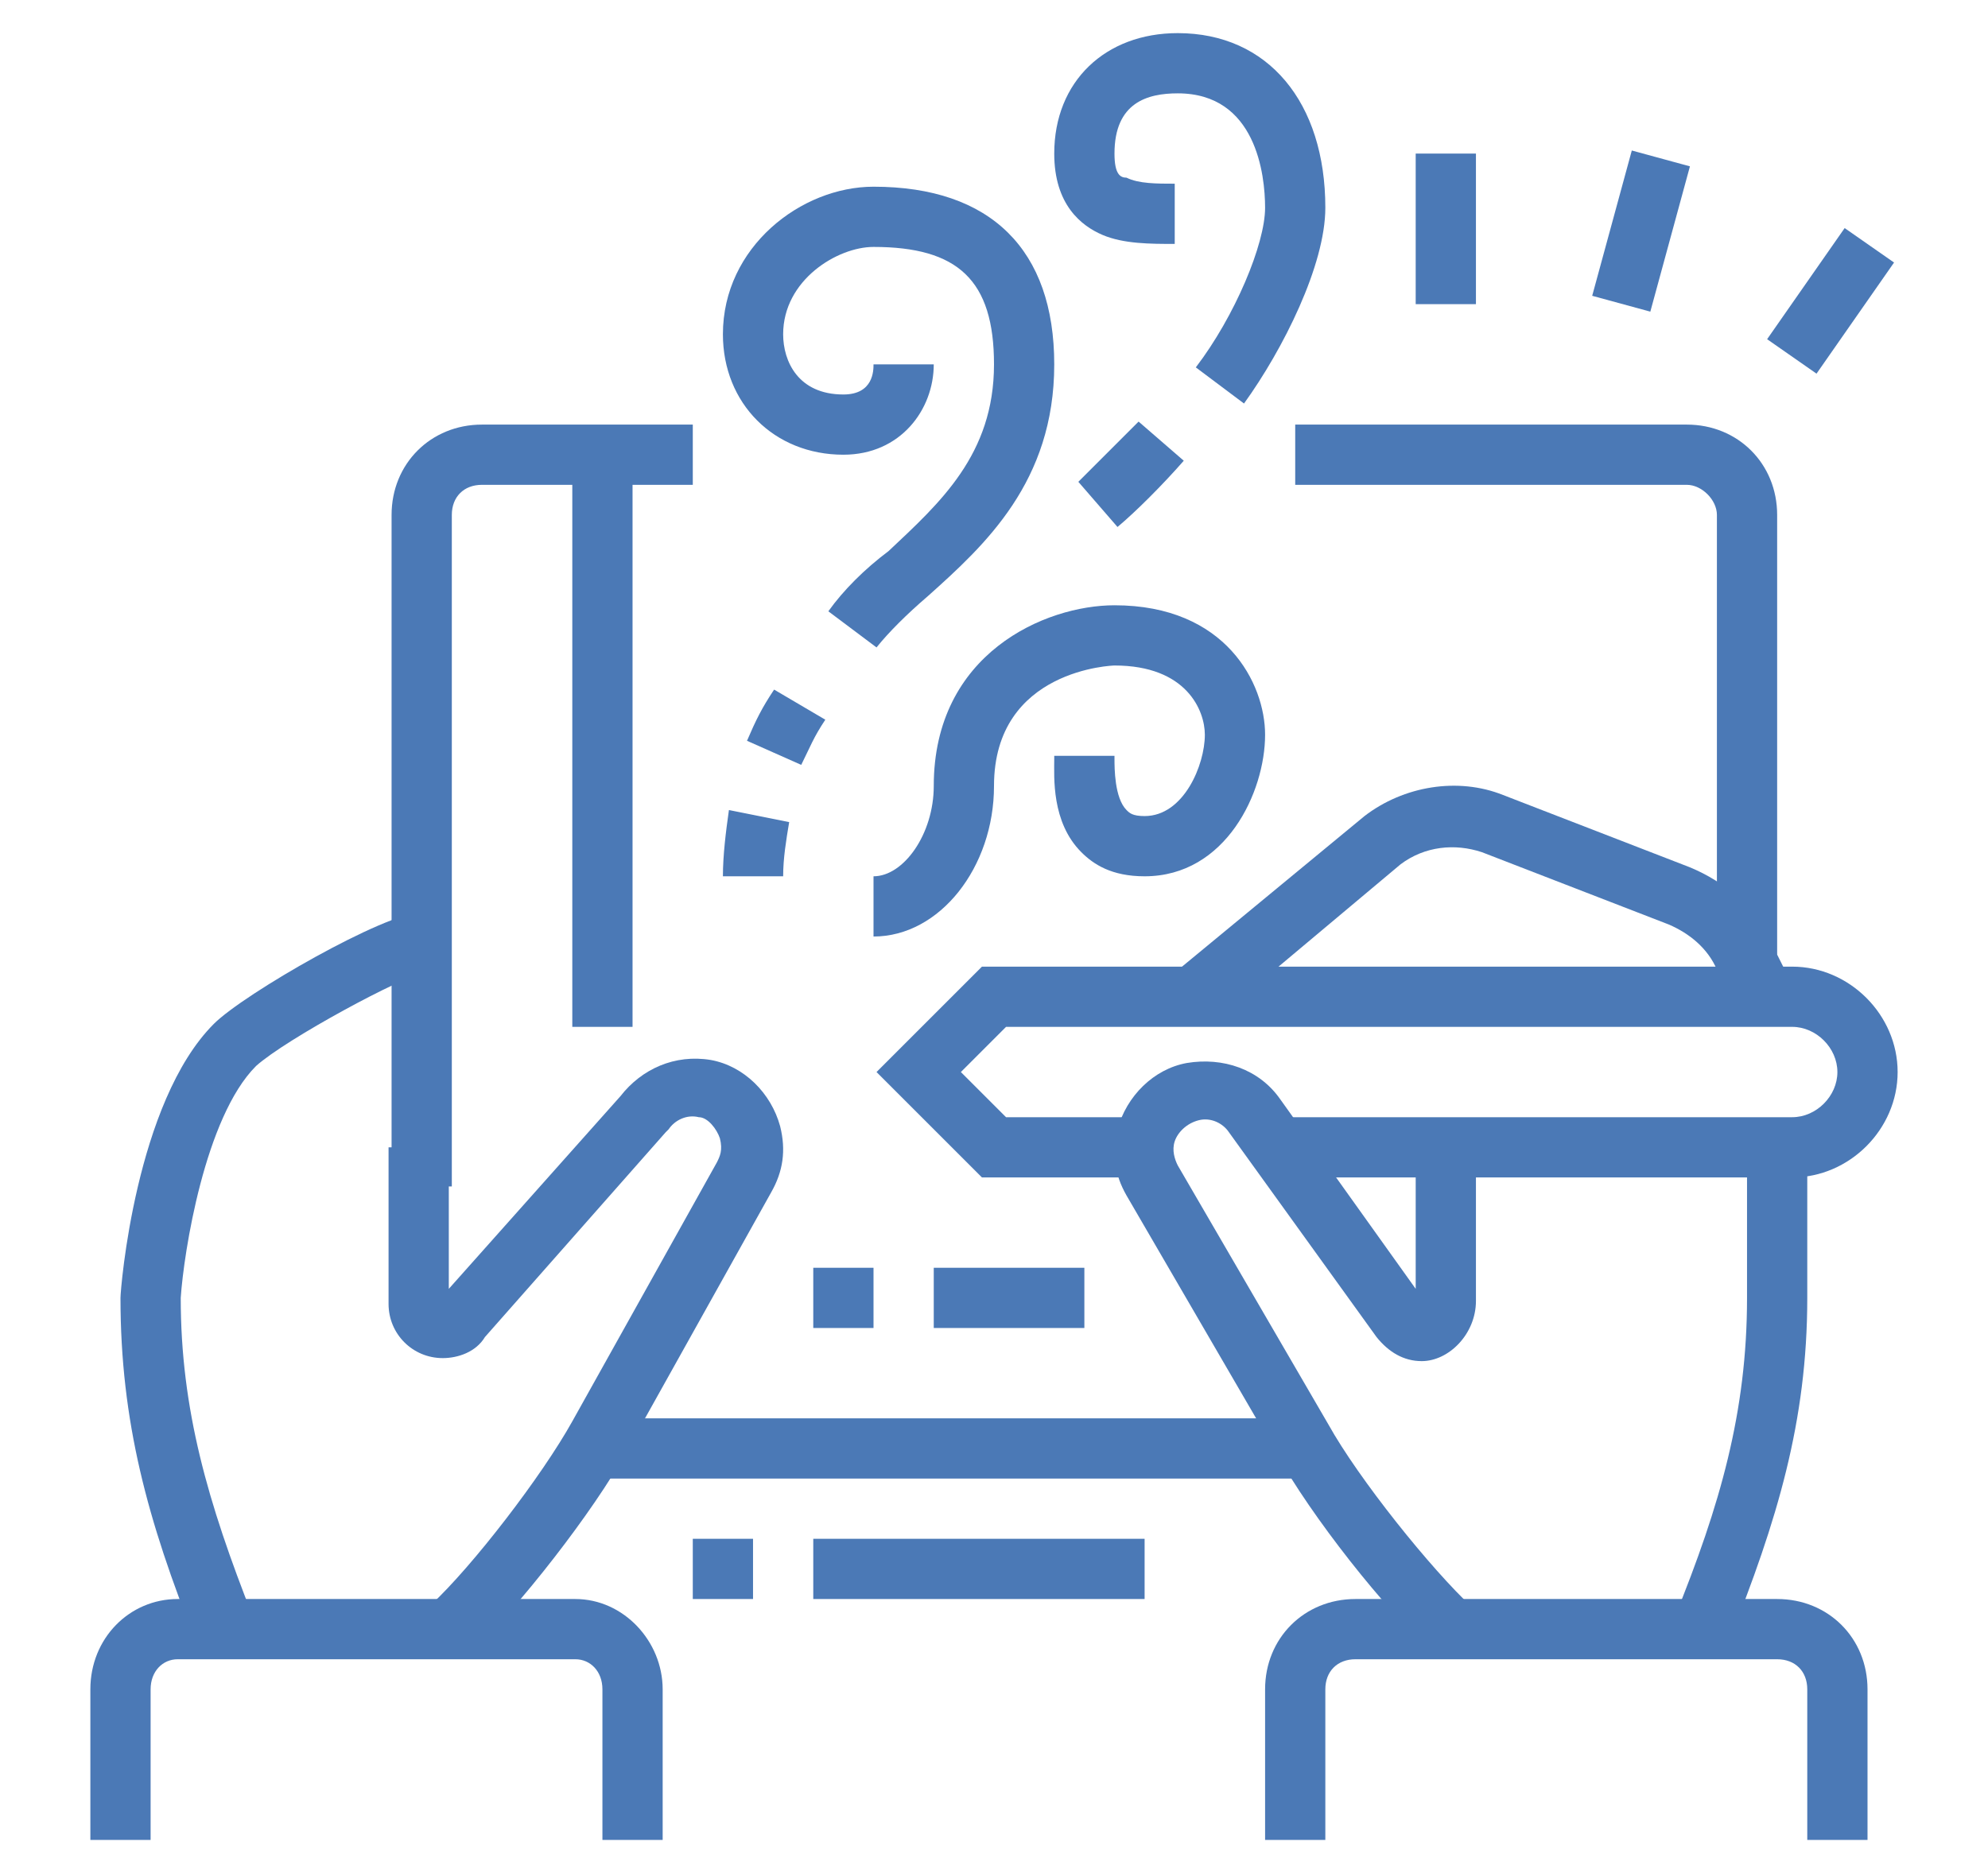 <?xml version="1.0" encoding="utf-8"?>
<!-- Generator: Adobe Illustrator 24.1.0, SVG Export Plug-In . SVG Version: 6.00 Build 0)  -->
<svg version="1.1" id="Layer_1" xmlns="http://www.w3.org/2000/svg" xmlns:xlink="http://www.w3.org/1999/xlink" x="0px" y="0px"
	 width="66px" height="62.2px" viewBox="0 0 66 62.2" style="enable-background:new 0 0 66 62.2;" xml:space="preserve">
<style type="text/css">
	.st0{display:none;}
	.st1{display:inline;fill:#4B79B6;}
	.st2{display:inline;}
	.st3{fill:#4B79B6;}
</style>
<g class="st0">
	<polygon class="st1" points="43.5,5.6 41.5,5.6 41.5,7.6 43.5,7.6 43.5,5.6 	"/>
	<polygon class="st1" points="39.5,5.6 37.5,5.6 37.5,7.6 39.5,7.6 39.5,5.6 	"/>
	<polygon class="st1" points="35.5,5.6 33.5,5.6 33.5,7.6 35.5,7.6 35.5,5.6 	"/>
	<path class="st1" d="M43.5,20.6h-18v-9h18V20.6z M27.5,18.6h14v-5h-14V18.6z"/>
	<rect x="33.5" y="12.6" class="st1" width="2" height="7"/>
	<rect x="25.5" y="22.6" class="st1" width="18" height="2"/>
	<rect x="25.5" y="26.6" class="st1" width="14" height="2"/>
	<rect x="41.5" y="26.6" class="st1" width="2" height="2"/>
	<rect x="34.5" y="30.6" class="st1" width="9" height="2"/>
	<rect x="14.5" y="42.6" class="st1" width="18" height="2"/>
	<path class="st1" d="M58.5,43.6H37.2l-5.3-4l5.3-4h21.3c2.2,0,4,1.8,4,4S60.7,43.6,58.5,43.6z M37.8,41.6h20.7c1.1,0,2-0.9,2-2
		s-0.9-2-2-2H37.8l-2.7,2L37.8,41.6z"/>
	<rect x="25.9" y="51.6" transform="matrix(0.306 -0.952 0.952 0.306 -29.922 64.167)" class="st1" width="6.3" height="2"/>
	<rect x="41" y="49.5" transform="matrix(0.956 -0.293 0.293 0.956 -13.574 14.617)" class="st1" width="2" height="6.3"/>
	<g class="st2">
		<rect x="4.5" y="54.6" class="st3" width="54" height="2"/>
	</g>
	<rect x="60.5" y="54.6" class="st1" width="2" height="2"/>
	<rect x="29.5" y="58.6" class="st1" width="2" height="2"/>
	<rect x="33.5" y="58.6" class="st1" width="17" height="2"/>
	<path class="st1" d="M14.5,39.6H5c-0.8,0-1.5-0.7-1.5-1.5c0-0.3,0.1-0.6,0.3-0.9l3-4c0.3-0.4,0.7-0.6,1.2-0.6h6.5v2H8.3l-2.2,3h8.5
		V39.6z"/>
	<rect x="13.8" y="51.6" transform="matrix(0.196 -0.981 0.981 0.196 -37.965 58.788)" class="st1" width="6.3" height="2"/>
	<rect x="5.2" y="38" transform="matrix(0.981 -0.193 0.193 0.981 -8.949 2.087)" class="st1" width="2" height="17.7"/>
	<path class="st1" d="M10,31.1l-1.7-1l0.3-0.5c0.6-1,0.9-1.6,0.9-2.8c0-2.1-1.1-3.2-2.3-4.4C6,21,4.5,19.5,4.5,16.8
		c0-1.9,0.7-3.3,1.2-4.2l0.2-0.4l1.8,0.9l-0.2,0.4c-0.4,0.8-1,1.9-1,3.3c0,1.9,1,3,2.2,4.2c1.3,1.4,2.8,3,2.8,5.8
		c0,1.8-0.5,2.7-1.2,3.8L10,31.1z"/>
	<path class="st1" d="M53.5,50.6h-36c-2.2,0-4-1.8-4-4v-26c0-2.2,1.8-4,4-4h5v2h-5c-1.1,0-2,0.9-2,2v26c0,1.1,0.9,2,2,2h36
		c1.1,0,2-0.9,2-2v-4h2v4C57.5,48.8,55.7,50.6,53.5,50.6z"/>
	<path class="st1" d="M57.5,36.6h-2v-16c0-1.1-0.9-2-2-2h-7v-2h7c2.2,0,4,1.8,4,4V36.6z"/>
	<path class="st1" d="M32.5,36.6h-8c-1.7,0-3-1.3-3-3v-29c0-1.7,1.3-3,3-3h20c1.7,0,3,1.3,3,3v29h-2v-29c0-0.6-0.4-1-1-1h-20
		c-0.6,0-1,0.4-1,1v29c0,0.6,0.4,1,1,1h8V36.6z"/>
</g>
<g class="st0">
	<path class="st1" d="M36.5,53.1h-31c-1.1,0-2-0.9-2-2v-42c0-1.1,0.9-2,2-2h38c1.1,0,2,0.9,2,2v11h-2v-11h-38v42h31V53.1z"/>
	<polygon class="st1" points="41.5,11.1 39.5,11.1 39.5,13.1 41.5,13.1 41.5,11.1 	"/>
	<polygon class="st1" points="37.5,11.1 35.5,11.1 35.5,13.1 37.5,13.1 37.5,11.1 	"/>
	<polygon class="st1" points="33.5,11.1 31.5,11.1 31.5,13.1 33.5,13.1 33.5,11.1 	"/>
	<polygon class="st1" points="57.5,23.1 55.5,23.1 55.5,25.1 57.5,25.1 57.5,23.1 	"/>
	<polygon class="st1" points="53.5,23.1 51.5,23.1 51.5,25.1 53.5,25.1 53.5,23.1 	"/>
	<polygon class="st1" points="49.5,23.1 47.5,23.1 47.5,25.1 49.5,25.1 49.5,23.1 	"/>
	<polygon class="st1" points="52.5,42.1 50.5,42.1 50.5,44.1 52.5,44.1 52.5,42.1 	"/>
	<polygon class="st1" points="57.5,42.1 55.5,42.1 55.5,44.1 57.5,44.1 57.5,42.1 	"/>
	<polygon class="st1" points="47.5,42.1 45.5,42.1 45.5,44.1 47.5,44.1 47.5,42.1 	"/>
	<polygon class="st1" points="42.5,42.1 40.5,42.1 40.5,44.1 42.5,44.1 42.5,42.1 	"/>
	<polygon class="st1" points="9.5,36.1 7.5,36.1 7.5,38.1 9.5,38.1 9.5,36.1 	"/>
	<polygon class="st1" points="33.5,36.1 31.5,36.1 31.5,38.1 33.5,38.1 33.5,36.1 	"/>
	<polygon class="st1" points="15.5,36.1 13.5,36.1 13.5,38.1 15.5,38.1 15.5,36.1 	"/>
	<polygon class="st1" points="21.5,36.1 19.5,36.1 19.5,38.1 21.5,38.1 21.5,36.1 	"/>
	<polygon class="st1" points="27.5,36.1 25.5,36.1 25.5,38.1 27.5,38.1 27.5,36.1 	"/>
	<rect x="4.5" y="15.1" class="st1" width="40" height="2"/>
	<polygon class="st1" points="33.5,32.1 7.5,32.1 7.5,22.1 33.5,22.1 33.5,24.1 9.5,24.1 9.5,30.1 33.5,30.1 	"/>
	<rect x="7.5" y="42.1" class="st1" width="26" height="2"/>
	<rect x="7.5" y="46.1" class="st1" width="20" height="2"/>
	<path class="st1" d="M60.5,60.1h-23c-1.1,0-2-0.9-2-2v-37c0-1.1,0.9-2,2-2h23c1.1,0,2,0.9,2,2v37C62.5,59.2,61.6,60.1,60.5,60.1z
		 M37.5,21.1v37h23l0-37H37.5z"/>
	<polygon class="st1" points="58.5,39.1 56.5,39.1 56.5,31.1 41.5,31.1 41.5,37.1 54.5,37.1 54.5,39.1 39.5,39.1 39.5,29.1 
		58.5,29.1 	"/>
	<rect x="39.5" y="47.1" class="st1" width="19" height="2"/>
	<rect x="39.5" y="51.1" class="st1" width="13" height="2"/>
	<rect x="52.5" y="2.1" class="st1" width="2" height="4"/>
	<rect x="52.5" y="10.1" class="st1" width="2" height="4"/>
	<rect x="55.5" y="7.1" class="st1" width="3" height="2"/>
	<rect x="48.5" y="7.1" class="st1" width="3" height="2"/>
</g>
<g>
	<path class="st3" d="M29,31.1v-2c1,0,2-1.4,2-3c0-4.4,3.7-6,6-6c3.7,0,5,2.6,5,4.3c0,1.9-1.3,4.7-4,4.7c-1.1,0-1.7-0.4-2.1-0.8
		c-1-1-0.9-2.5-0.9-3.1l0-0.1h2l0,0.1c0,0.3,0,1.3,0.4,1.7c0.1,0.1,0.2,0.2,0.6,0.2c1.3,0,2-1.7,2-2.7c0-0.8-0.6-2.3-3-2.3
		c0,0-4,0.1-4,4C33,28.8,31.2,31.1,29,31.1z"/>
	<path class="st3" d="M41.3,13.4l-1.6-1.2C41,10.5,42,8.1,42,6.9c0-1.1-0.3-3.8-2.9-3.8c-1,0-2.1,0.3-2.1,2c0,0.7,0.2,0.8,0.4,0.8
		c0.4,0.2,1,0.2,1.6,0.2h0l0,2c0,0,0,0,0,0c-0.8,0-1.7,0-2.4-0.3c-0.7-0.3-1.6-1-1.6-2.7c0-2.4,1.7-4,4.1-4c3,0,4.9,2.3,4.9,5.8
		C44,8.8,42.6,11.6,41.3,13.4z"/>
	<path class="st3" d="M37.1,17.5L35.8,16c0.4-0.4,1.2-1.2,2-2l1.5,1.3C38.6,16.1,37.7,17,37.1,17.5z"/>
	<path class="st3" d="M29.1,21.5l-1.6-1.2c0.5-0.7,1.2-1.4,2-2c1.7-1.6,3.5-3.2,3.5-6.2c0-2.8-1.2-3.9-4-3.9c-1.2,0-3,1.1-3,2.9
		c0,0.9,0.5,2,2,2c1,0,1-0.8,1-1h2c0,1.5-1.1,3-3,3c-2.3,0-4-1.7-4-4c0-2.9,2.6-4.9,5-4.9c3.9,0,6,2.1,6,5.9c0,3.9-2.3,6-4.2,7.7
		C30.1,20.4,29.5,21,29.1,21.5z"/>
	<path class="st3" d="M26.6,25.4l-1.8-0.8c0.3-0.7,0.5-1.1,0.9-1.7l1.7,1C27,24.5,26.9,24.8,26.6,25.4z"/>
	<path class="st3" d="M26,29.1h-2c0-0.7,0.1-1.5,0.2-2.2l2,0.4C26.1,27.9,26,28.5,26,29.1z"/>
	<rect x="47" y="5.1" class="st3" width="2" height="5"/>
	<rect x="52" y="6.7" transform="matrix(0.263 -0.965 0.965 0.263 32.718 58.241)" class="st3" width="5" height="2"/>
	<rect x="58.5" y="9" transform="matrix(0.572 -0.82 0.82 0.572 17.825 54.086)" class="st3" width="4.5" height="2"/>
	<path class="st3" d="M59.5,39.1h-17v-2h17c0.8,0,1.5-0.7,1.5-1.5s-0.7-1.5-1.5-1.5H33.4l-1.5,1.5l1.5,1.5H38v2h-5.4l-3.5-3.5
		l3.5-3.5h26.9c1.9,0,3.5,1.6,3.5,3.5S61.4,39.1,59.5,39.1z"/>
	<path class="st3" d="M57.4,54.5l-1.8-0.8C57.1,50,58,46.9,58,43.1v-5h2v5C60,47.2,59,50.5,57.4,54.5z"/>
	<path class="st3" d="M47.6,54.9c-1.6-1.4-4.1-4.6-5.2-6.6l-5-8.6c-0.4-0.7-0.5-1.4-0.3-2.2c0.3-1.1,1.2-2,2.3-2.2
		c1.2-0.2,2.4,0.2,3.1,1.2l4.5,6.3l0-4.6h2v5c0,1.1-0.9,2-1.8,2c-0.6,0-1.1-0.3-1.5-0.8l-4.9-6.8c-0.2-0.3-0.6-0.5-1-0.4
		c-0.4,0.1-0.7,0.4-0.8,0.7c-0.1,0.3,0,0.6,0.1,0.8l5,8.6c1,1.8,3.4,4.8,4.8,6.1L47.6,54.9z"/>
	<path class="st3" d="M40.3,33.9L39,32.3l6.3-5.2c1.3-1,3.1-1.3,4.6-0.7l6.2,2.4c1.2,0.5,2.1,1.3,2.7,2.5l0.7,1.4l-1.8,0.9l-0.7-1.4
		c-0.3-0.7-0.9-1.2-1.6-1.5l-6.2-2.4c-0.9-0.3-1.9-0.2-2.7,0.4L40.3,33.9z"/>
	<path class="st3" d="M62,61.1h-2v-5c0-0.6-0.4-1-1-1H45c-0.6,0-1,0.4-1,1v5h-2v-5c0-1.7,1.3-3,3-3h14c1.7,0,3,1.3,3,3V61.1z"/>
	<path class="st3" d="M15.7,54.8l-1.4-1.5c1.4-1.3,3.7-4.3,4.7-6.1l4.8-8.6c0.1-0.2,0.2-0.4,0.1-0.8c-0.1-0.3-0.4-0.7-0.7-0.7
		c-0.4-0.1-0.8,0.1-1,0.4l-0.1,0.1l-6,6.8c-0.3,0.5-0.9,0.7-1.4,0.7c-1,0-1.8-0.8-1.8-1.8l0-5.2h2l0,4.7l5.7-6.4
		c0.7-0.9,1.8-1.4,3-1.2c1.1,0.2,2,1.1,2.3,2.2c0.2,0.8,0.1,1.5-0.3,2.2l-4.8,8.6C19.7,50.2,17.2,53.4,15.7,54.8z"/>
	<path class="st3" d="M6.5,54.5C4.9,50.5,4,47.2,4,43.1c0-0.3,0.5-6.5,3.1-9.1c1-1,5.7-3.7,6.9-3.7v1l0.1,1
		c-0.7,0.1-4.6,2.2-5.6,3.1c-1.7,1.7-2.4,6.2-2.5,7.7c0,3.7,0.9,6.8,2.4,10.6L6.5,54.5z"/>
	<path class="st3" d="M22,61.1h-2v-5c0-0.6-0.4-1-0.9-1H5.9c-0.5,0-0.9,0.4-0.9,1v5H3v-5c0-1.7,1.3-3,2.9-3h13.2
		c1.6,0,2.9,1.4,2.9,3V61.1z"/>
	<rect x="19.7" y="47.1" class="st3" width="23.8" height="2"/>
	<path class="st3" d="M59,31.7h-2V17.1c0-0.5-0.5-1-1-1H43v-2h13c1.7,0,3,1.3,3,3V31.7z"/>
	<path class="st3" d="M15,39.4h-2V17.1c0-1.7,1.3-3,3-3h7v2h-7c-0.6,0-1,0.4-1,1V39.4z"/>
	<rect x="19" y="15.1" class="st3" width="2" height="19"/>
	<rect x="23" y="51.1" class="st3" width="2" height="2"/>
	<rect x="27" y="51.1" class="st3" width="11" height="2"/>
	<rect x="27" y="42.1" class="st3" width="2" height="2"/>
	<rect x="31" y="42.1" class="st3" width="5" height="2"/>
</g>
</svg>
